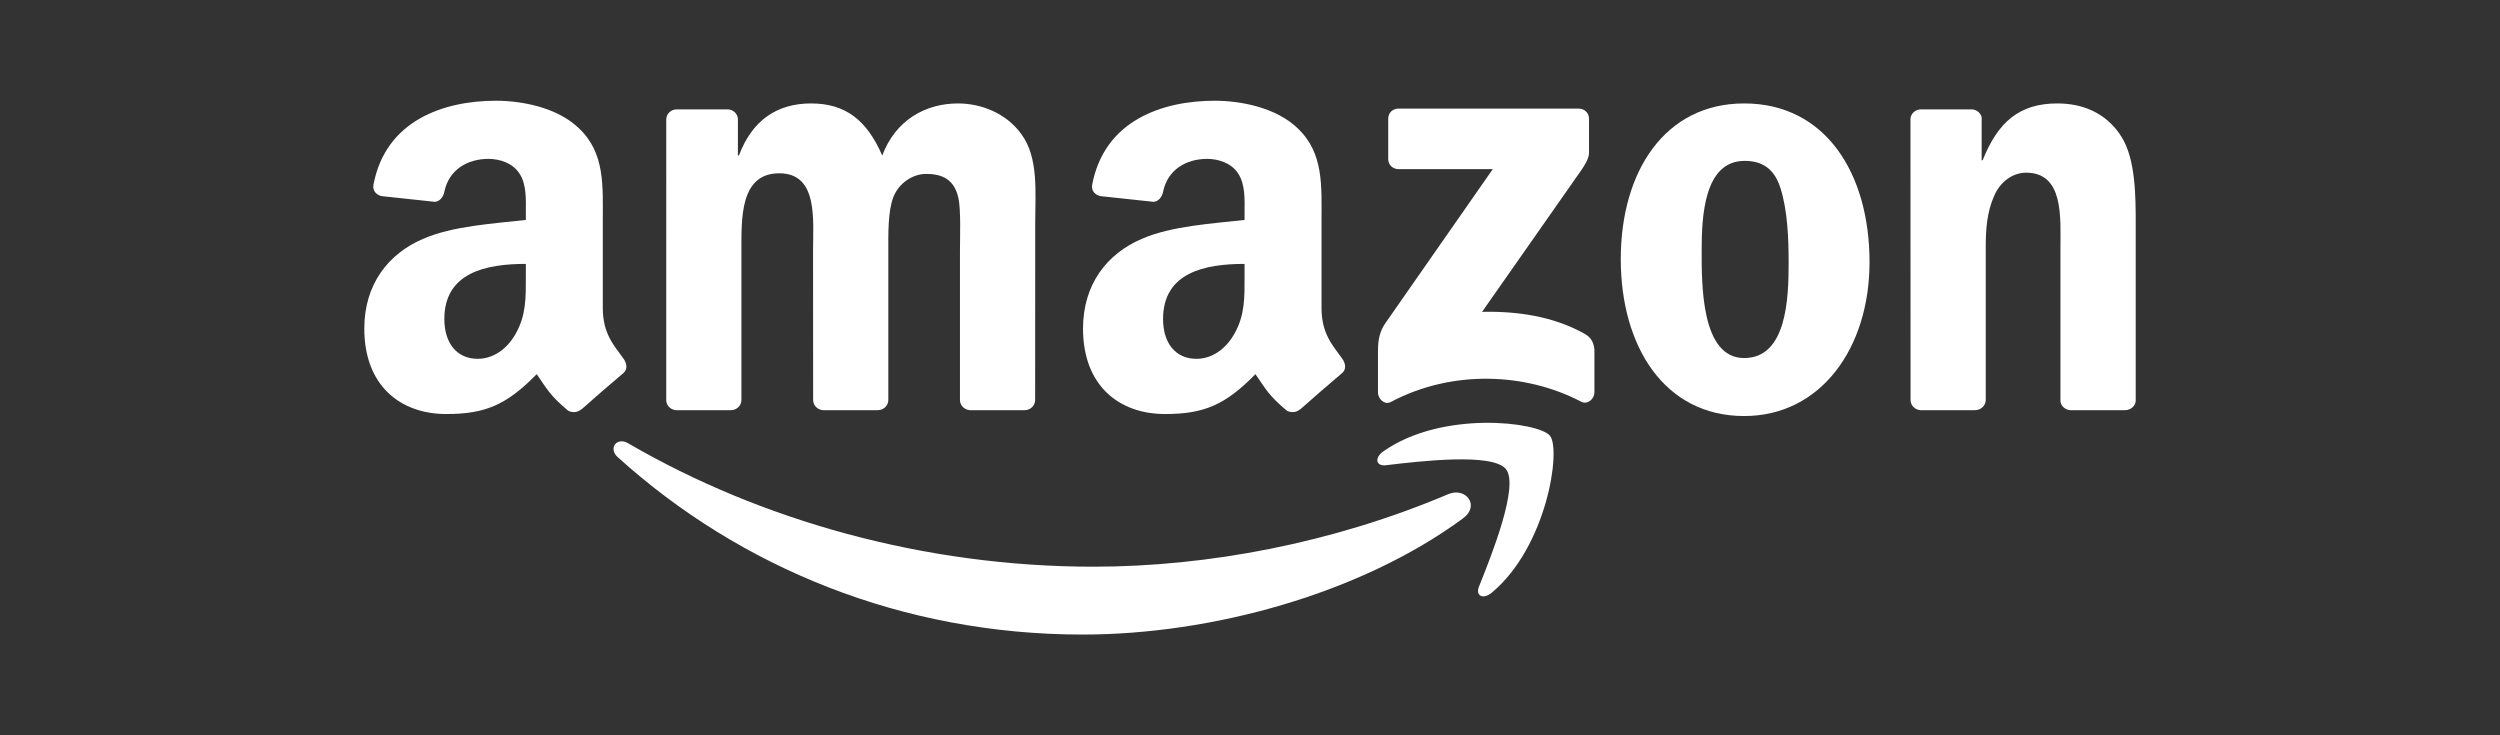 <svg xmlns="http://www.w3.org/2000/svg" id="uuid-5791cd5d-eb60-4830-ba2a-38ca7cf646e9" data-name="Livello 1" width="850" height="250" viewBox="0 0 850 250"><rect x="0" y="0" width="850" height="250" fill="#333333" stroke="none"/><defs><style>      .uuid-a042c657-1ece-493c-82df-ce12a434f031 {        fill: #fff;        stroke-width: 0px;      }    </style></defs><path id="uuid-6067bc67-a597-4cb5-b5e3-a46578c4ae71" data-name="path8" class="uuid-a042c657-1ece-493c-82df-ce12a434f031" d="m497.503,176.188c-34.999,25.797-85.729,39.561-129.406,39.561-61.243,0-116.377-22.651-158.088-60.325-3.277-2.962-.341-7,3.592-4.693,45.014,26.191,100.673,41.947,158.166,41.947,38.775,0,81.43-8.022,120.65-24.67,5.925-2.517,10.88,3.88,5.086,8.18"></path><path id="uuid-4448aeba-4914-41cb-ba83-7ebfd0076fe5" data-name="path10" class="uuid-a042c657-1ece-493c-82df-ce12a434f031" d="m512.053,159.541c-4.457-5.715-29.573-2.7-40.846-1.363-3.434.419-3.959-2.569-.865-4.719,20.003-14.078,52.827-10.015,56.655-5.296,3.828,4.745-.996,37.647-19.794,53.351-2.884,2.412-5.637,1.127-4.352-2.071,4.221-10.539,13.685-34.16,9.202-39.902"></path><path id="uuid-54c39924-9473-4414-89e5-ab3da804deb4" data-name="path12" class="uuid-a042c657-1ece-493c-82df-ce12a434f031" d="m471.994,54.07v-13.685c0-2.071,1.573-3.461,3.461-3.461h61.269c1.966,0,3.539,1.416,3.539,3.461v11.719c-.026,1.966-1.678,4.535-4.614,8.599l-31.749,45.329c11.798-.288,24.251,1.468,34.947,7.498,2.412,1.363,3.067,3.356,3.251,5.322v14.603c0,1.992-2.202,4.326-4.509,3.12-18.85-9.884-43.887-10.959-64.729.105-2.124,1.153-4.352-1.153-4.352-3.146v-13.869c0-2.228.026-6.03,2.255-9.412l36.782-52.748h-32.011c-1.966,0-3.539-1.389-3.539-3.434"></path><path id="uuid-5adab078-5a11-4222-a5ab-631b77b3800f" data-name="path14" class="uuid-a042c657-1ece-493c-82df-ce12a434f031" d="m248.495,139.459h-18.64c-1.783-.131-3.198-1.468-3.329-3.172V40.621c0-1.914,1.599-3.434,3.592-3.434h17.382c1.809.079,3.251,1.468,3.382,3.199v12.505h.341c4.535-12.086,13.056-17.723,24.539-17.723,11.666,0,18.955,5.637,24.198,17.723,4.509-12.086,14.76-17.723,25.745-17.723,7.813,0,16.359,3.225,21.576,10.46,5.899,8.049,4.693,19.741,4.693,29.992l-.026,60.377c0,1.914-1.599,3.461-3.592,3.461h-18.614c-1.861-.131-3.356-1.625-3.356-3.461v-50.703c0-4.037.367-14.105-.524-17.932-1.389-6.423-5.558-8.232-10.959-8.232-4.509,0-9.228,3.015-11.142,7.839-1.914,4.824-1.73,12.899-1.73,18.326v50.703c0,1.914-1.599,3.461-3.592,3.461h-18.614c-1.888-.131-3.356-1.625-3.356-3.461l-.026-50.703c0-10.67,1.756-26.374-11.483-26.374-13.397,0-12.873,15.311-12.873,26.374v50.703c0,1.914-1.599,3.461-3.592,3.461"></path><path id="uuid-e61d1e4f-95ec-4b24-88fb-a681cd077911" data-name="path16" class="uuid-a042c657-1ece-493c-82df-ce12a434f031" d="m593.011,35.168c27.659,0,42.629,23.753,42.629,53.954,0,29.179-16.543,52.329-42.629,52.329-27.161,0-41.947-23.753-41.947-53.351,0-29.782,14.97-52.932,41.947-52.932m.157,19.532c-13.738,0-14.603,18.719-14.603,30.385,0,11.693-.183,36.651,14.445,36.651,14.445,0,15.127-20.134,15.127-32.404,0-8.075-.341-17.723-2.779-25.378-2.097-6.659-6.266-9.255-12.191-9.255"></path><path id="uuid-a35b2b08-51fb-4a1d-ab84-407d42ae0b8c" data-name="path18" class="uuid-a042c657-1ece-493c-82df-ce12a434f031" d="m671.504,139.459h-18.561c-1.861-.131-3.356-1.625-3.356-3.461l-.026-95.692c.157-1.756,1.704-3.12,3.592-3.12h17.277c1.625.079,2.962,1.18,3.329,2.674v14.629h.341c5.217-13.082,12.532-19.322,25.404-19.322,8.363,0,16.517,3.015,21.76,11.273,4.876,7.655,4.876,20.528,4.876,29.782v60.22c-.21,1.678-1.756,3.015-3.592,3.015h-18.693c-1.704-.131-3.12-1.389-3.303-3.015v-51.962c0-10.46,1.206-25.771-11.666-25.771-4.535,0-8.704,3.041-10.775,7.655-2.622,5.846-2.962,11.666-2.962,18.116v51.516c-.026,1.914-1.652,3.461-3.644,3.461"></path><g id="uuid-5530b363-5989-41c2-9760-e7191a889566" data-name="use28"><path id="uuid-a74f2fe5-3fac-495b-bd48-b88b8ea088ef" data-name="path30" class="uuid-a042c657-1ece-493c-82df-ce12a434f031" d="m423.152,93.763v-4.037c-13.476,0-27.711,2.884-27.711,18.771,0,8.049,4.168,13.502,11.326,13.502,5.243,0,9.936-3.225,12.899-8.468,3.67-6.449,3.487-12.505,3.487-19.767m18.797,45.434c-1.232,1.101-3.015,1.18-4.404.446-6.187-5.138-7.288-7.524-10.697-12.427-10.225,10.434-17.46,13.554-30.726,13.554-15.678,0-27.895-9.674-27.895-29.048,0-15.127,8.206-25.43,19.872-30.464,10.12-4.457,24.251-5.243,35.052-6.476v-2.412c0-4.431.341-9.674-2.255-13.502-2.281-3.434-6.633-4.85-10.46-4.85-7.105,0-13.449,3.644-14.996,11.195-.315,1.678-1.547,3.33-3.225,3.408l-18.09-1.94c-1.521-.341-3.199-1.573-2.779-3.906,4.168-21.917,23.962-28.524,41.685-28.524,9.071,0,20.921,2.412,28.078,9.281,9.071,8.468,8.206,19.767,8.206,32.063v29.048c0,8.73,3.618,12.558,7.026,17.277,1.206,1.678,1.468,3.697-.052,4.955-3.801,3.172-10.565,9.071-14.288,12.374l-.052-.052"></path></g><path id="uuid-86c97f55-e1d9-431e-bf41-f2e5e0aef604" data-name="path30" class="uuid-a042c657-1ece-493c-82df-ce12a434f031" d="m178.785,93.763v-4.037c-13.476,0-27.711,2.884-27.711,18.771,0,8.049,4.168,13.502,11.326,13.502,5.243,0,9.936-3.225,12.899-8.468,3.67-6.449,3.487-12.505,3.487-19.767m18.797,45.434c-1.232,1.101-3.015,1.18-4.404.446-6.187-5.138-7.288-7.524-10.697-12.427-10.225,10.434-17.46,13.554-30.726,13.554-15.678,0-27.895-9.674-27.895-29.048,0-15.127,8.206-25.43,19.872-30.464,10.12-4.457,24.251-5.243,35.052-6.476v-2.412c0-4.431.341-9.674-2.255-13.502-2.281-3.434-6.633-4.85-10.46-4.85-7.105,0-13.449,3.644-14.996,11.195-.315,1.678-1.547,3.33-3.225,3.408l-18.09-1.94c-1.521-.341-3.199-1.573-2.779-3.906,4.168-21.917,23.962-28.524,41.685-28.524,9.071,0,20.921,2.412,28.078,9.281,9.071,8.468,8.206,19.767,8.206,32.063v29.048c0,8.73,3.618,12.558,7.026,17.277,1.206,1.678,1.468,3.697-.052,4.955-3.801,3.172-10.565,9.071-14.288,12.374l-.052-.052"></path></svg>